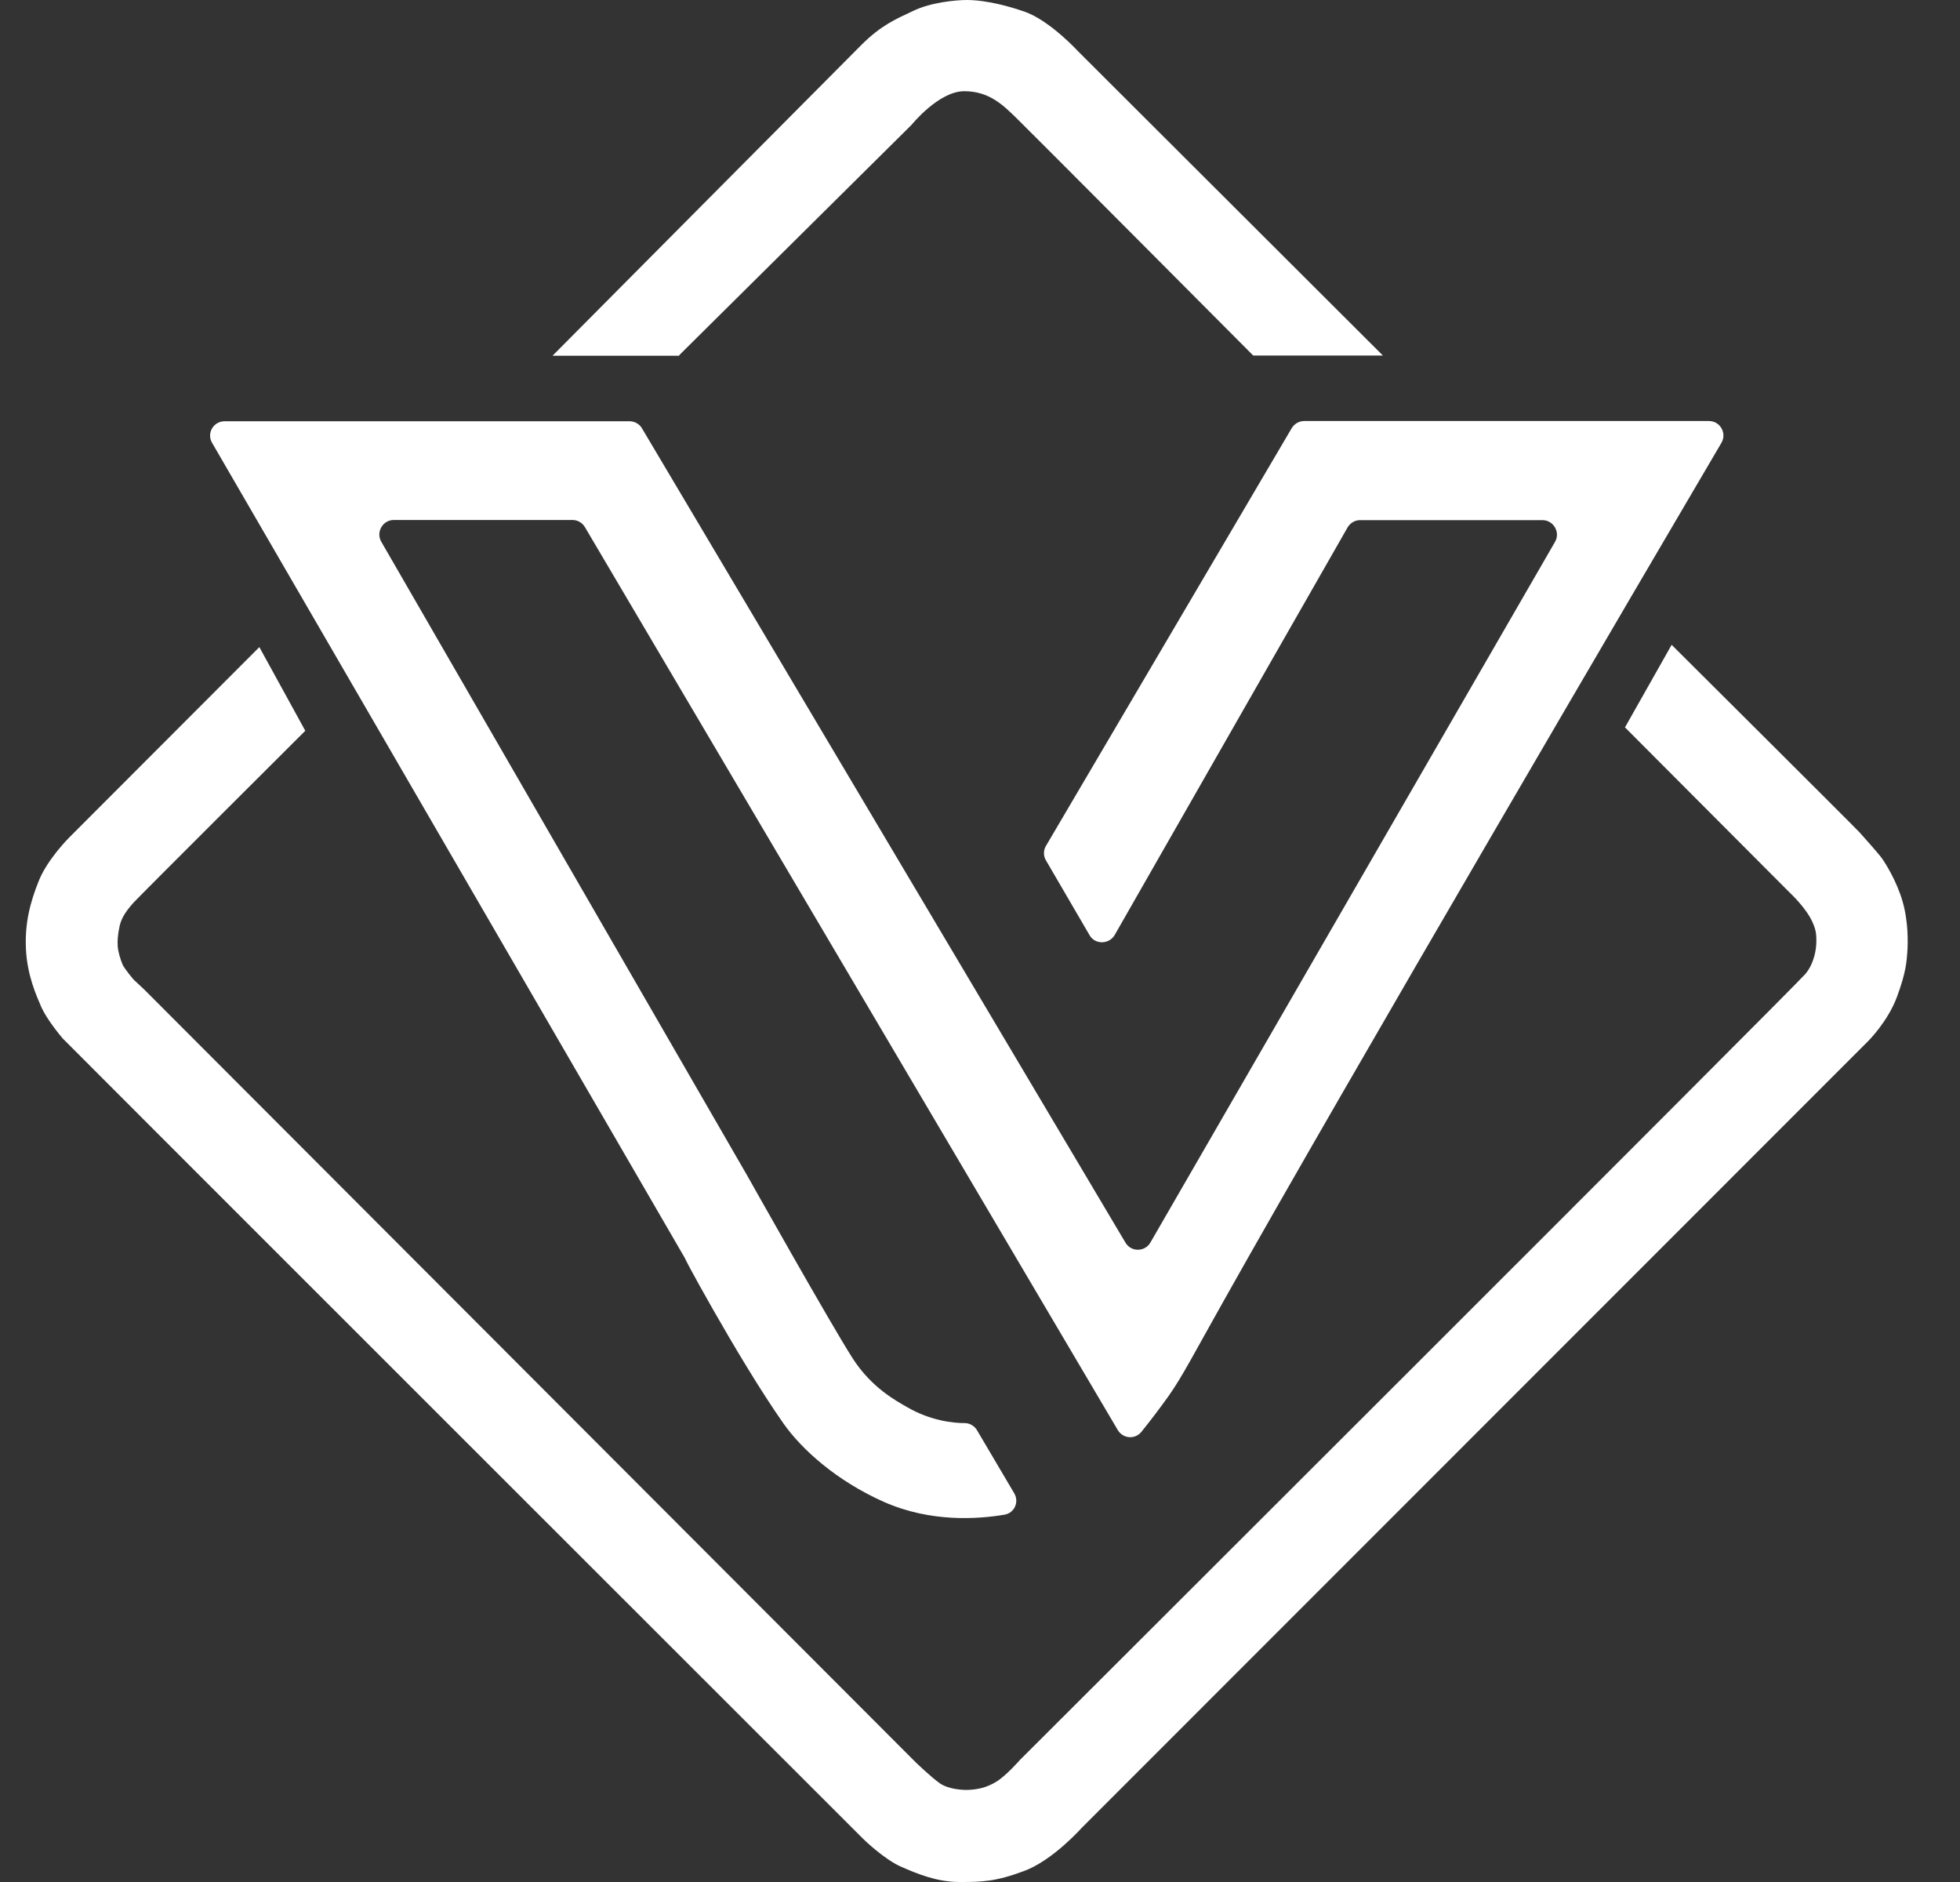 <svg width="25" height="24" viewBox="0 0 25 24" fill="none" xmlns="http://www.w3.org/2000/svg">
<rect x="0" y="0" width="25" height="24" fill="#333333" stroke="none"/>
<g clip-path="url(#clip0_214_5874)">
<path d="M8.661 4.532L11.627 1.592C11.627 1.592 11.973 1.163 12.299 1.163C12.624 1.163 12.803 1.35 12.963 1.504C13.123 1.659 15.985 4.534 15.985 4.534H17.639L13.753 0.656C13.753 0.656 13.39 0.259 13.064 0.147C12.739 0.035 12.488 0 12.336 0C12.184 0 11.867 0.032 11.648 0.139C11.429 0.243 11.243 0.317 10.984 0.576C10.725 0.835 7.047 4.537 7.047 4.537H8.666L8.661 4.532Z" fill="white"/>
<path d="M12.462 18.239C12.43 18.185 12.371 18.148 12.307 18.148C12.16 18.148 11.87 18.119 11.568 17.943C11.432 17.865 11.117 17.697 10.877 17.324C10.6 16.894 9.53 14.99 9.53 14.99L4.863 6.908C4.793 6.786 4.881 6.631 5.023 6.631H7.3C7.367 6.631 7.426 6.665 7.46 6.721L14.257 18.236C14.323 18.348 14.478 18.359 14.558 18.26C14.662 18.132 14.793 17.961 14.91 17.796C15.081 17.553 15.225 17.27 15.606 16.593C17.169 13.808 21.106 7.092 21.957 5.647C22.029 5.524 21.941 5.369 21.797 5.369H16.636C16.569 5.369 16.511 5.404 16.476 5.46L13.342 10.786C13.307 10.842 13.307 10.917 13.342 10.973L13.897 11.925C13.966 12.048 14.145 12.045 14.217 11.925L17.188 6.727C17.22 6.671 17.281 6.633 17.348 6.633H19.674C19.815 6.633 19.906 6.788 19.834 6.911L14.673 15.846C14.603 15.966 14.427 15.969 14.355 15.846L8.189 5.463C8.157 5.407 8.095 5.372 8.029 5.372H2.865C2.723 5.372 2.633 5.524 2.705 5.647C3.692 7.348 8.917 16.356 8.762 16.089C8.591 15.793 9.408 17.321 9.992 18.151C10.226 18.484 10.669 18.884 11.277 19.154C11.875 19.418 12.48 19.372 12.811 19.316C12.939 19.295 13.003 19.154 12.936 19.042L12.462 18.239Z" fill="white"/>
<path d="M20.73 9.279L22.829 11.384C22.829 11.384 23.04 11.579 23.12 11.763C23.165 11.864 23.168 11.92 23.168 12.003C23.168 12.096 23.144 12.28 23.029 12.419C22.917 12.557 13.008 22.445 13.008 22.445C13.008 22.445 12.838 22.64 12.71 22.72C12.579 22.8 12.475 22.816 12.376 22.824C12.28 22.832 12.094 22.816 11.987 22.741C11.88 22.666 11.68 22.474 11.68 22.474L1.835 12.614L1.705 12.493C1.705 12.493 1.587 12.355 1.563 12.299C1.539 12.243 1.507 12.141 1.502 12.072C1.496 12.003 1.502 11.917 1.526 11.808C1.55 11.699 1.617 11.608 1.702 11.512C1.79 11.416 3.894 9.319 3.894 9.319L3.308 8.252L0.878 10.685C0.878 10.685 0.603 10.96 0.494 11.235C0.384 11.509 0.315 11.773 0.331 12.104C0.347 12.437 0.462 12.691 0.528 12.845C0.598 13 0.768 13.206 0.8 13.243C0.832 13.28 11.019 23.459 11.019 23.459C11.019 23.459 11.28 23.712 11.493 23.805C11.707 23.899 11.955 24 12.238 24C12.52 24 12.694 23.997 13.059 23.861C13.425 23.728 13.795 23.312 13.795 23.312L23.835 13.27C23.835 13.27 24.083 13.022 24.198 12.707C24.315 12.389 24.318 12.261 24.328 12.144C24.336 12.027 24.344 11.76 24.267 11.493C24.189 11.226 24.043 11 24.003 10.944C23.963 10.888 23.768 10.669 23.72 10.616C23.672 10.562 21.322 8.223 21.322 8.223L20.725 9.279H20.73Z" fill="white"/>
</g>
<defs>
<clipPath id="clip0_214_5874">
<rect width="24.005" height="24" fill="white" transform="translate(0.329)"/>
</clipPath>
</defs>
</svg>
